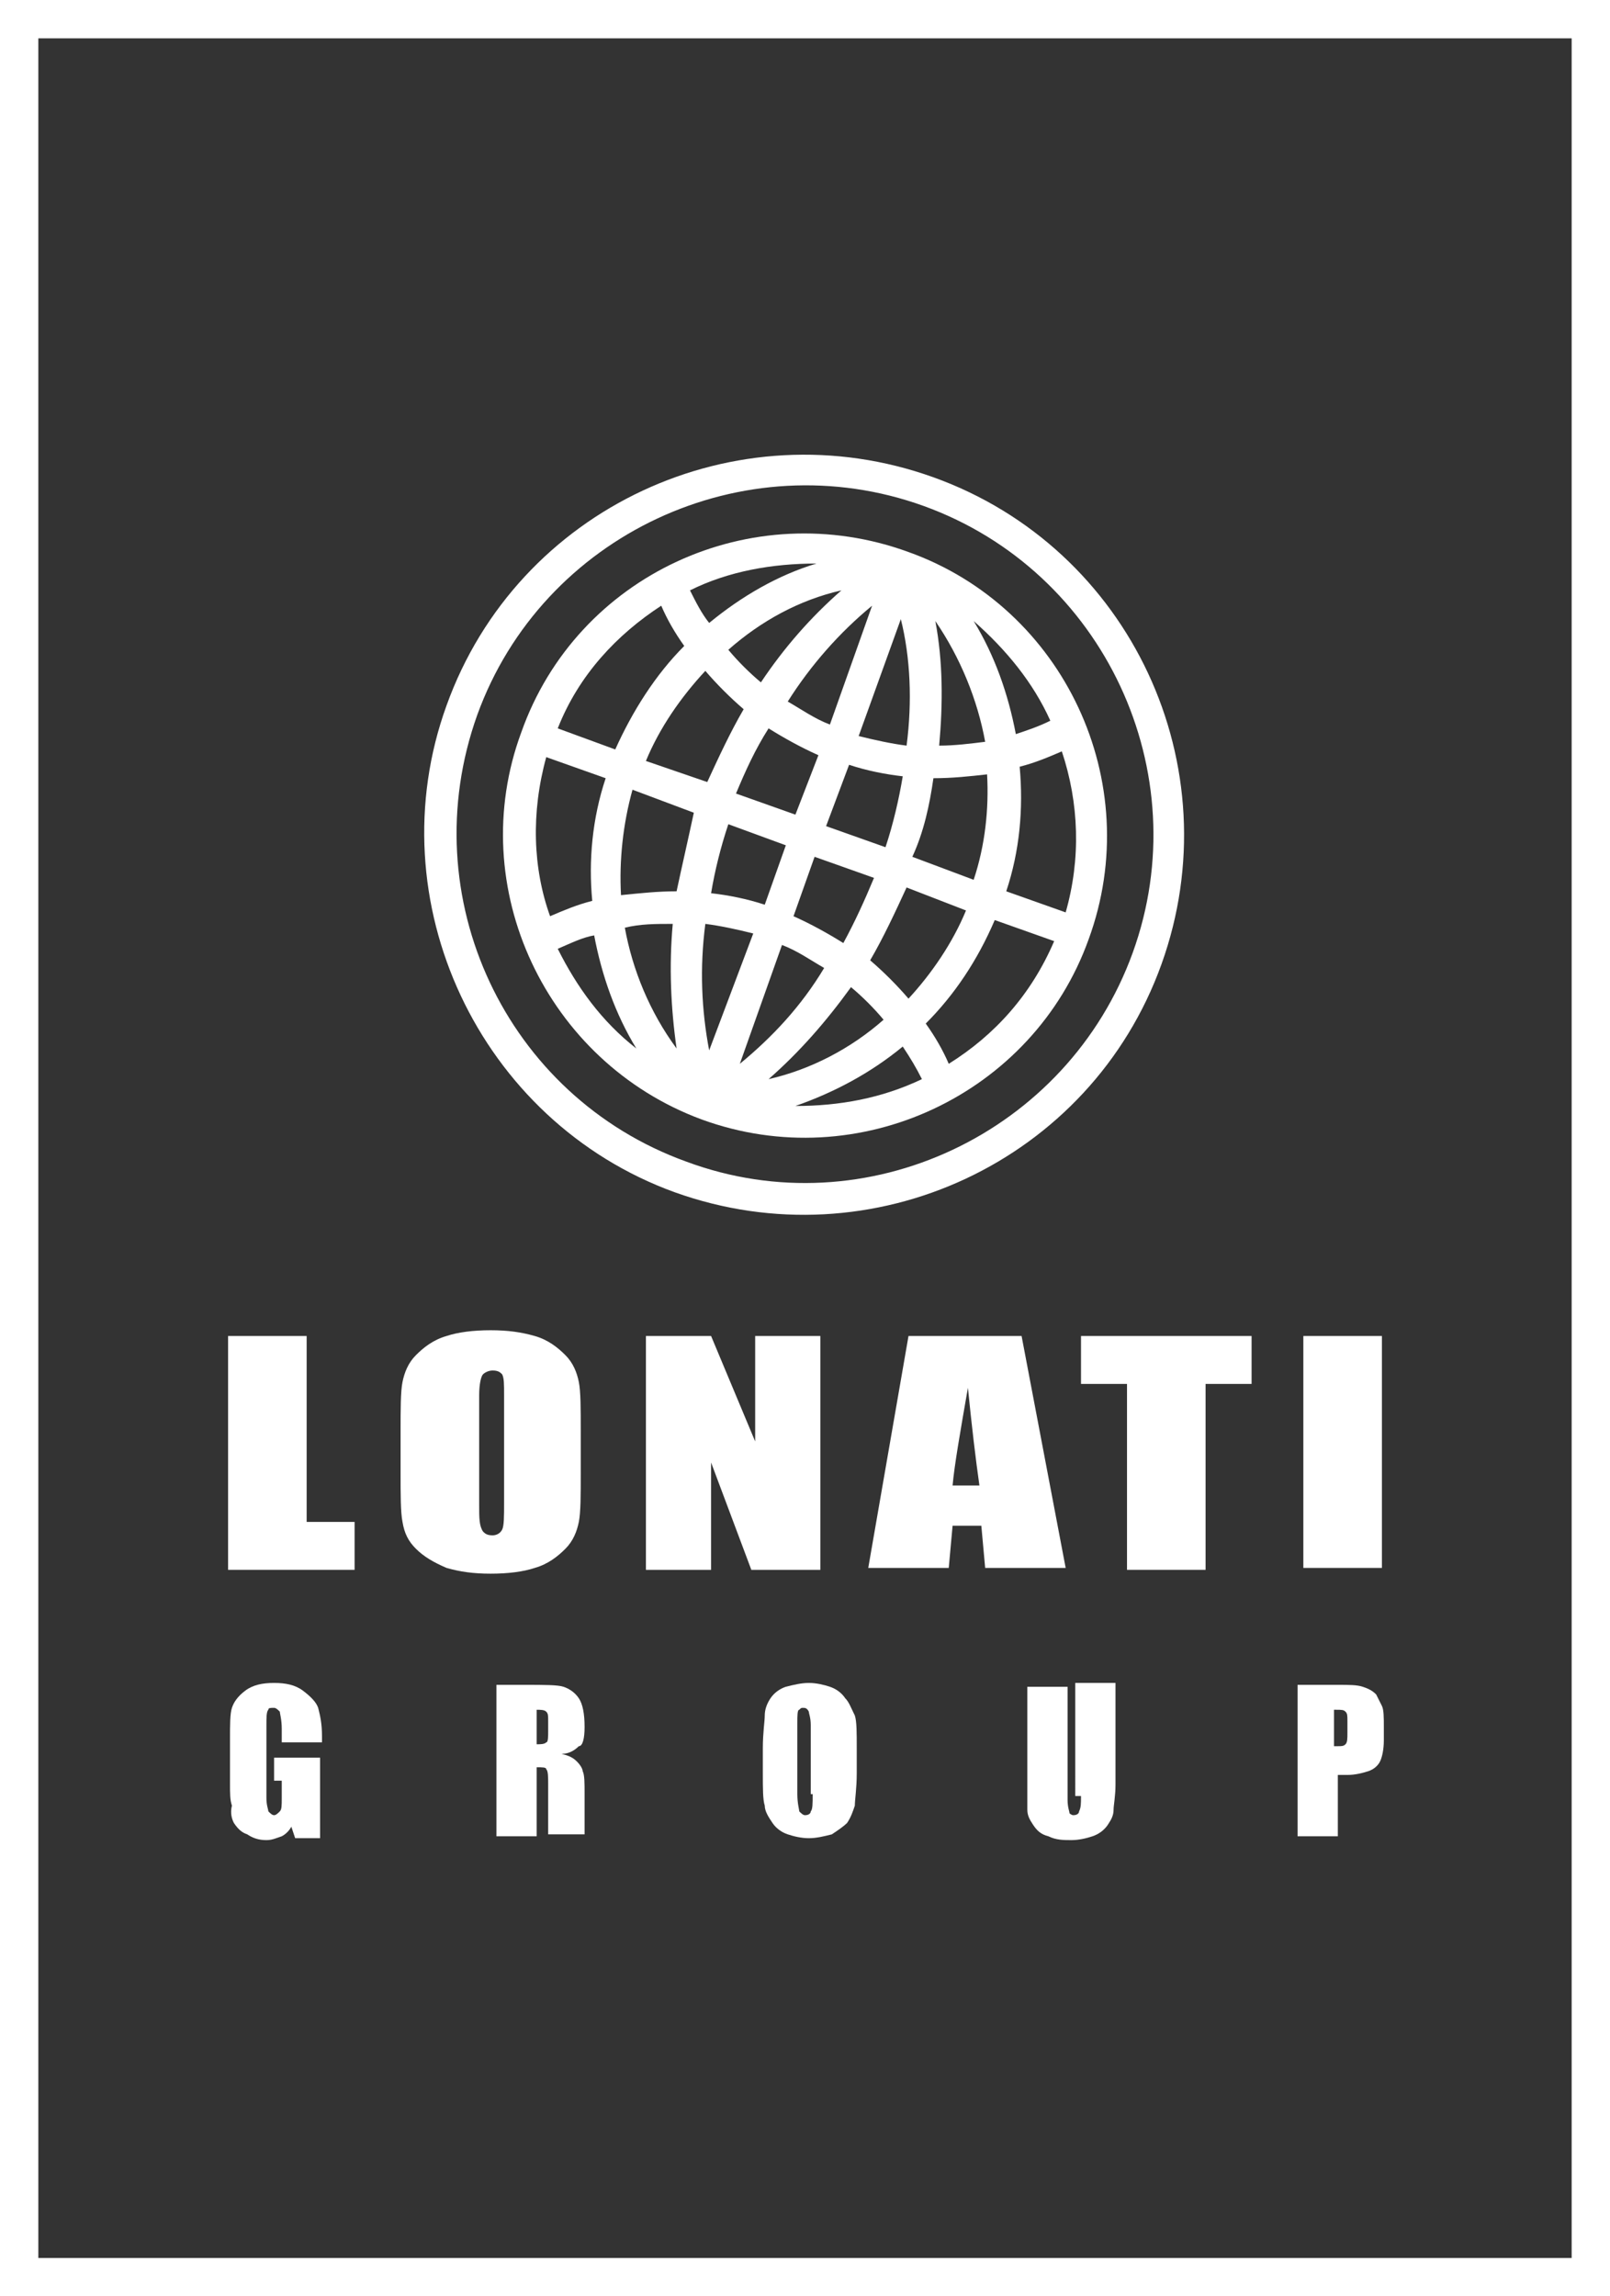 <?xml version="1.0" encoding="utf-8"?>
<!-- Generator: Adobe Illustrator 24.0.1, SVG Export Plug-In . SVG Version: 6.00 Build 0)  -->
<svg version="1.1" id="Livello_1" xmlns="http://www.w3.org/2000/svg" xmlns:xlink="http://www.w3.org/1999/xlink" x="0px" y="0px"
	 viewBox="0 0 84 119.8" style="enable-background:new 0 0 84 119.8;" xml:space="preserve">
<rect x="0" y="0" width="84" height="119.8" fill="#333333" stroke="none"/>
<style type="text/css">
	.st0{fill:#FFFFFF;}
</style>
<g>
	<polygon class="st0" points="18.5,79.4 16,79.4 16,69.7 11.9,69.7 11.9,81.9 18.5,81.9 	"/>
	<path class="st0" d="M21.7,80.8c0.4,0.4,0.9,0.7,1.6,1c0.7,0.2,1.4,0.3,2.3,0.3c0.9,0,1.7-0.1,2.3-0.3c0.7-0.2,1.2-0.6,1.6-1
		c0.4-0.4,0.6-0.9,0.7-1.4c0.1-0.5,0.1-1.4,0.1-2.6v-2.1c0-1.2,0-2.1-0.1-2.6c-0.1-0.5-0.3-1-0.7-1.4c-0.4-0.4-0.9-0.8-1.6-1
		c-0.7-0.2-1.4-0.3-2.3-0.3c-0.9,0-1.7,0.1-2.3,0.3c-0.7,0.2-1.2,0.6-1.6,1c-0.4,0.4-0.6,0.9-0.7,1.4c-0.1,0.5-0.1,1.4-0.1,2.6v2.1
		c0,1.2,0,2.1,0.1,2.6C21.1,80,21.3,80.4,21.7,80.8z M25,72.8c0-0.6,0.1-1,0.2-1.1c0.1-0.1,0.3-0.2,0.5-0.2c0.3,0,0.4,0.1,0.5,0.2
		c0.1,0.2,0.1,0.5,0.1,1.1v5.6c0,0.7,0,1.2-0.1,1.4c-0.1,0.2-0.3,0.3-0.5,0.3c-0.3,0-0.4-0.1-0.5-0.2C25,79.6,25,79.2,25,78.5V72.8z
		"/>
	<polygon class="st0" points="42.8,69.7 39.4,69.7 39.4,75.2 37.1,69.7 33.7,69.7 33.7,81.9 37.1,81.9 37.1,76.3 39.2,81.9 
		42.8,81.9 	"/>
	<path class="st0" d="M53.3,69.7h-5.9l-2.1,12.1h4.2l0.2-2.2h1.5l0.2,2.2h4.2L53.3,69.7z M49.7,77.5c0.1-1.1,0.4-2.8,0.8-5.1
		c0.2,2,0.4,3.7,0.6,5.1H49.7z"/>
	<polygon class="st0" points="56.4,72.2 58.8,72.2 58.8,81.9 62.9,81.9 62.9,72.2 65.3,72.2 65.3,69.7 56.4,69.7 	"/>
	<rect x="68" y="69.7" class="st0" width="4.1" height="12.1"/>
	<path class="st0" d="M12.2,95.1c0.2,0.3,0.4,0.5,0.7,0.6c0.3,0.2,0.6,0.3,1,0.3c0.3,0,0.5-0.1,0.8-0.2c0.2-0.1,0.4-0.3,0.5-0.5
		l0.2,0.6h1.3v-4.2h-2.4v1.2h0.4v0.9c0,0.4,0,0.6-0.1,0.7c-0.1,0.1-0.2,0.2-0.3,0.2c-0.1,0-0.2-0.1-0.3-0.2c0-0.1-0.1-0.3-0.1-0.7
		V90c0-0.4,0-0.7,0.1-0.8c0-0.1,0.1-0.1,0.3-0.1c0.1,0,0.2,0.1,0.3,0.2c0,0.1,0.1,0.4,0.1,0.9v0.7h2.1v-0.3c0-0.7-0.1-1.1-0.2-1.5
		c-0.1-0.3-0.4-0.6-0.8-0.9c-0.4-0.3-0.9-0.4-1.5-0.4c-0.6,0-1.1,0.1-1.5,0.4c-0.4,0.3-0.6,0.6-0.7,0.9c-0.1,0.3-0.1,0.9-0.1,1.6
		v2.3c0,0.6,0,0.9,0.1,1.2C12,94.6,12.1,94.9,12.2,95.1z"/>
	<path class="st0" d="M30.5,90.1c0-0.7-0.1-1.2-0.3-1.5c-0.2-0.3-0.5-0.5-0.8-0.6c-0.3-0.1-1-0.1-2-0.1h-1.5v7.9H28v-3.6
		c0.3,0,0.5,0,0.5,0.1c0.1,0.1,0.1,0.4,0.1,0.8v2.6h1.9v-2.1c0-0.6,0-1-0.1-1.2c0-0.1-0.1-0.3-0.3-0.5s-0.4-0.3-0.8-0.4
		c0.4,0,0.7-0.2,0.9-0.4C30.4,91.1,30.5,90.7,30.5,90.1z M28.6,90.3c0,0.3,0,0.6-0.1,0.6C28.4,91,28.2,91,28,91v-1.8
		c0.2,0,0.4,0,0.5,0.1c0.1,0.1,0.1,0.2,0.1,0.5V90.3z"/>
	<path class="st0" d="M44.1,88.6c-0.2-0.3-0.5-0.5-0.8-0.6c-0.3-0.1-0.7-0.2-1.1-0.2c-0.4,0-0.8,0.1-1.2,0.2
		c-0.3,0.1-0.6,0.3-0.8,0.6c-0.2,0.3-0.3,0.6-0.3,0.9c0,0.3-0.1,0.9-0.1,1.7v1.3c0,0.8,0,1.4,0.1,1.7c0,0.3,0.2,0.6,0.4,0.9
		c0.2,0.3,0.5,0.5,0.8,0.6c0.3,0.1,0.7,0.2,1.1,0.2c0.4,0,0.8-0.1,1.2-0.2c0.3-0.2,0.6-0.4,0.8-0.6c0.2-0.3,0.3-0.6,0.4-0.9
		c0-0.3,0.1-0.9,0.1-1.7v-1.3c0-0.8,0-1.4-0.1-1.7C44.4,89.1,44.3,88.8,44.1,88.6z M42.4,93.6c0,0.5,0,0.8-0.1,0.9
		c0,0.1-0.1,0.2-0.3,0.2c-0.1,0-0.2-0.1-0.3-0.2c0-0.1-0.1-0.4-0.1-0.9v-3.7c0-0.4,0-0.7,0.1-0.7c0.1-0.1,0.1-0.1,0.2-0.1
		c0.1,0,0.2,0,0.3,0.2c0,0.1,0.1,0.3,0.1,0.7V93.6z"/>
	<path class="st0" d="M56.4,93.7c0,0.4,0,0.6-0.1,0.8c0,0.1-0.1,0.2-0.3,0.2c-0.1,0-0.2-0.1-0.2-0.1c0-0.1-0.1-0.3-0.1-0.7v-5.9
		h-2.1v4.7c0,0.9,0,1.5,0,1.7c0,0.3,0.1,0.5,0.3,0.8c0.2,0.3,0.4,0.5,0.8,0.6c0.4,0.2,0.8,0.2,1.2,0.2c0.4,0,0.8-0.1,1.1-0.2
		c0.3-0.1,0.6-0.3,0.8-0.6c0.2-0.3,0.3-0.5,0.3-0.8c0-0.2,0.1-0.7,0.1-1.3v-5.3h-2.1V93.7z"/>
	<path class="st0" d="M69.7,92.6h0.6c0.4,0,0.8-0.1,1.1-0.2c0.3-0.1,0.5-0.3,0.6-0.5s0.2-0.6,0.2-1.1v-0.7c0-0.5,0-0.9-0.1-1.1
		c-0.1-0.2-0.2-0.4-0.3-0.6c-0.2-0.2-0.4-0.3-0.7-0.4c-0.3-0.1-0.7-0.1-1.3-0.1h-2.1v7.9h2.1V92.6z M69.7,89.2c0.3,0,0.4,0,0.5,0.1
		c0.1,0.1,0.1,0.2,0.1,0.5v0.6c0,0.3,0,0.5-0.1,0.6c-0.1,0.1-0.2,0.1-0.4,0.1l-0.2,0V89.2z"/>
	<path class="st0" d="M35.2,62.2c10.3,3.7,21.7-1.6,25.4-11.9c3.7-10.3-1.6-21.7-11.9-25.4c-10.3-3.7-21.7,1.6-25.4,11.9
		C19.6,47,25,58.5,35.2,62.2z M24.9,37.3c3.4-9.4,13.9-14.3,23.3-10.9c9.4,3.4,14.3,13.9,10.9,23.3S45.2,64.1,35.8,60.6
		C26.4,57.2,21.5,46.8,24.9,37.3z"/>
	<path class="st0" d="M36.6,58.4c8.2,3,17.3-1.3,20.2-9.4c3-8.2-1.3-17.3-9.4-20.2c-8.2-3-17.3,1.2-20.2,9.4
		C24.2,46.3,28.5,55.4,36.6,58.4z M35.3,54.7c-1.4-1.9-2.3-4.1-2.7-6.3c0.8-0.2,1.6-0.2,2.5-0.2C34.9,50.4,35,52.6,35.3,54.7z
		 M35.3,46.5c-1,0-1.9,0.1-2.9,0.2c-0.1-1.8,0.1-3.7,0.6-5.5l3.2,1.2C35.9,43.8,35.6,45.1,35.3,46.5z M33.7,39.7
		c0.7-1.7,1.8-3.3,3.1-4.7c0.6,0.7,1.3,1.4,2,2c-0.7,1.2-1.3,2.5-1.9,3.8L33.7,39.7z M45.6,45.8c-0.5,1.2-1,2.3-1.6,3.4
		c-0.8-0.5-1.7-1-2.6-1.4l1.1-3.1L45.6,45.8z M43.1,43.1l1.2-3.2c0.9,0.3,1.9,0.5,2.8,0.6c-0.2,1.2-0.5,2.5-0.9,3.7L43.1,43.1z
		 M41.5,42.5l-3.1-1.1c0.5-1.2,1-2.3,1.7-3.4c0.8,0.5,1.7,1,2.6,1.4L41.5,42.5z M41,44.1l-1.1,3.1c-0.9-0.3-1.9-0.5-2.8-0.6
		c0.2-1.2,0.5-2.4,0.9-3.6L41,44.1z M36.8,48.2c0.8,0.1,1.7,0.3,2.5,0.5L37,54.8C36.6,52.7,36.5,50.5,36.8,48.2z M38.6,55.5l2.2-6.2
		c0.8,0.3,1.5,0.8,2.2,1.2C41.8,52.5,40.3,54.1,38.6,55.5z M40.1,56.3c1.6-1.4,3-3,4.3-4.8c0.6,0.5,1.2,1.1,1.7,1.7
		C44.4,54.7,42.3,55.8,40.1,56.3z M41.5,57.7c2-0.7,3.9-1.7,5.6-3.1c0.4,0.6,0.7,1.1,1,1.7C46,57.3,43.8,57.7,41.5,57.7z M49.5,55.5
		c-0.3-0.7-0.7-1.4-1.2-2.1c1.5-1.5,2.7-3.3,3.6-5.4l3.1,1.1C53.8,51.9,51.9,54,49.5,55.5z M55.6,47.6l-3.1-1.1
		c0.7-2.1,0.9-4.3,0.7-6.5c0.8-0.2,1.5-0.5,2.2-0.8C56.3,41.9,56.4,44.8,55.6,47.6z M54.8,37.6c-0.6,0.3-1.2,0.5-1.8,0.7
		c-0.4-2.1-1.1-4.1-2.2-5.9C52.5,33.9,53.9,35.6,54.8,37.6z M51.4,38.7c-0.8,0.1-1.6,0.2-2.4,0.2c0.2-2.2,0.2-4.4-0.2-6.5
		C50.1,34.3,51,36.5,51.4,38.7z M48.7,40.6c1,0,1.9-0.1,2.8-0.2c0.1,1.8-0.1,3.7-0.7,5.5l-3.2-1.2C48.2,43.4,48.5,42,48.7,40.6z
		 M50.4,47.5c-0.7,1.7-1.8,3.3-3,4.6c-0.6-0.7-1.3-1.4-2-2c0.7-1.2,1.3-2.5,1.9-3.8L50.4,47.5z M47.3,38.9c-0.8-0.1-1.7-0.3-2.5-0.5
		l2.2-6.1C47.5,34.3,47.6,36.6,47.3,38.9z M45.5,31.6l-2.2,6.2c-0.8-0.3-1.5-0.8-2.2-1.2C42.3,34.7,43.8,33,45.5,31.6z M43.9,30.8
		c-1.6,1.4-3,3-4.2,4.8c-0.6-0.5-1.2-1.1-1.7-1.7C39.7,32.4,41.7,31.3,43.9,30.8z M42.6,29.4c-2,0.6-3.9,1.7-5.6,3.1
		c-0.4-0.5-0.7-1.1-1-1.7C38,29.8,40.3,29.4,42.6,29.4z M34.5,31.6c0.3,0.7,0.7,1.4,1.2,2.1c-1.5,1.5-2.7,3.4-3.6,5.4L29.1,38
		C30.2,35.2,32.2,33.1,34.5,31.6z M28.5,39.5l3.1,1.1c-0.7,2.1-0.9,4.3-0.7,6.4c-0.8,0.2-1.5,0.5-2.2,0.8
		C27.8,45.3,27.7,42.4,28.5,39.5z M31,48.8c0.4,2.1,1.1,4.1,2.2,5.9c-1.8-1.4-3.1-3.2-4.1-5.2C29.8,49.2,30.4,48.9,31,48.8z"/>
	<path class="st0" d="M0,0v119.8h84V0H0z M82,117.8H2V2h80V117.8z"/>
</g>
</svg>
